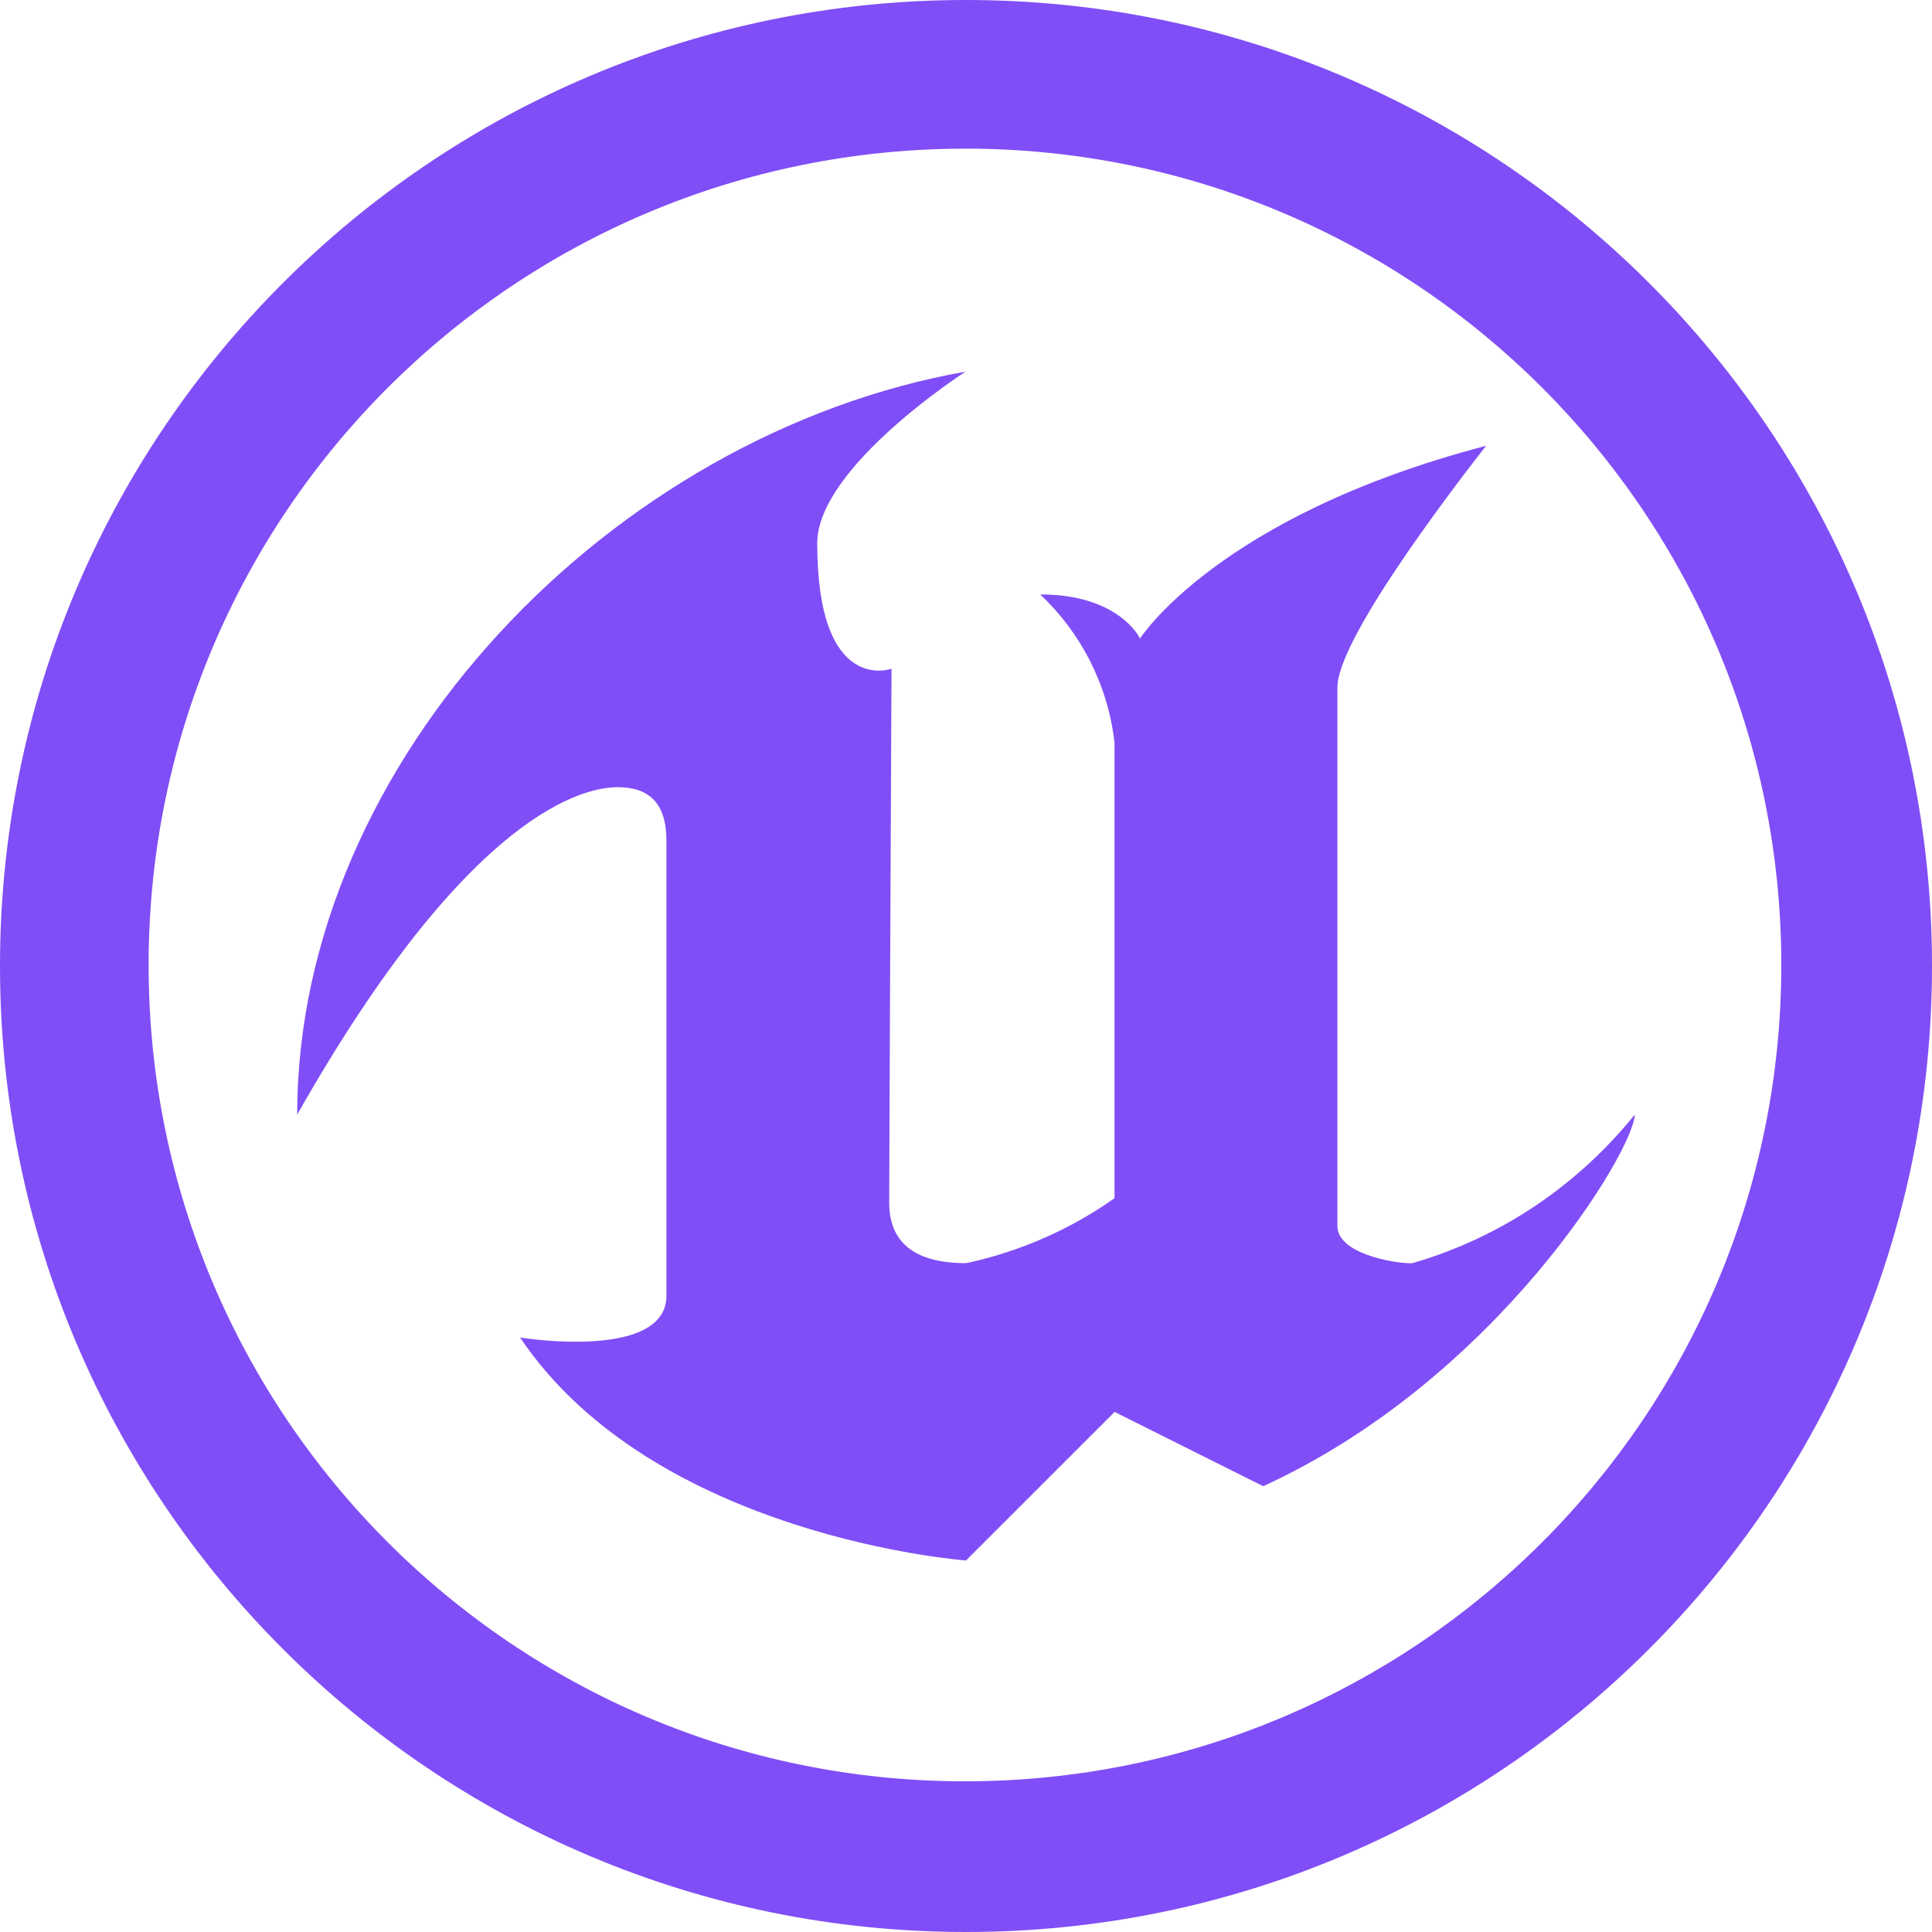 <svg width="40" height="40" viewBox="0 0 40 40" fill="none" xmlns="http://www.w3.org/2000/svg">
<g id="unreal-engine 1" clip-path="url(#clip0_1538_2779)">
<path id="Vector" d="M20 0C8.955 0 0 8.955 0 20C0 31.045 8.955 40 20 40C31.045 40 40 31.045 40 20C40 8.955 31.045 0 20 0ZM20 3.077C29.325 3.088 36.88 10.652 36.88 19.978C36.88 29.313 29.313 36.88 19.978 36.88C10.643 36.88 3.077 29.313 3.077 19.978C3.077 15.312 4.968 11.087 8.027 8.028C11.088 4.97 15.317 3.078 19.987 3.078H19.998L20 3.077ZM20 7.693C12.68 8.983 6.153 15.733 6.153 23.077C9.735 16.753 12.127 16.298 12.788 16.298C13.45 16.298 13.798 16.642 13.798 17.403V26.827C13.798 27.998 11.522 27.807 10.768 27.692C13.552 31.833 20 32.308 20 32.308L23.077 29.232L26.153 30.77C31.01 28.547 33.845 23.787 33.845 23.078C32.677 24.525 31.102 25.603 29.293 26.138L29.228 26.155C28.82 26.155 27.69 25.945 27.69 25.385V14.23C27.69 13.262 29.927 10.307 30.767 9.23C25.213 10.685 23.603 13.22 23.603 13.22C23.603 13.22 23.182 12.307 21.537 12.307C22.372 13.095 22.933 14.163 23.073 15.36L23.075 15.383V24.807C22.2 25.428 21.168 25.895 20.053 26.142L19.997 26.152C18.93 26.152 18.41 25.718 18.41 24.902C18.41 24.085 18.458 13.845 18.458 13.845C18.458 13.845 16.92 14.41 16.92 11.248C16.92 9.667 19.997 7.69 19.997 7.69L20 7.693Z" fill="#804EF6"/>
</g>
<defs>
<clipPath id="clip0_1538_2779">
<rect width="40" height="40" fill="white"/>
</clipPath>
</defs>
</svg>
